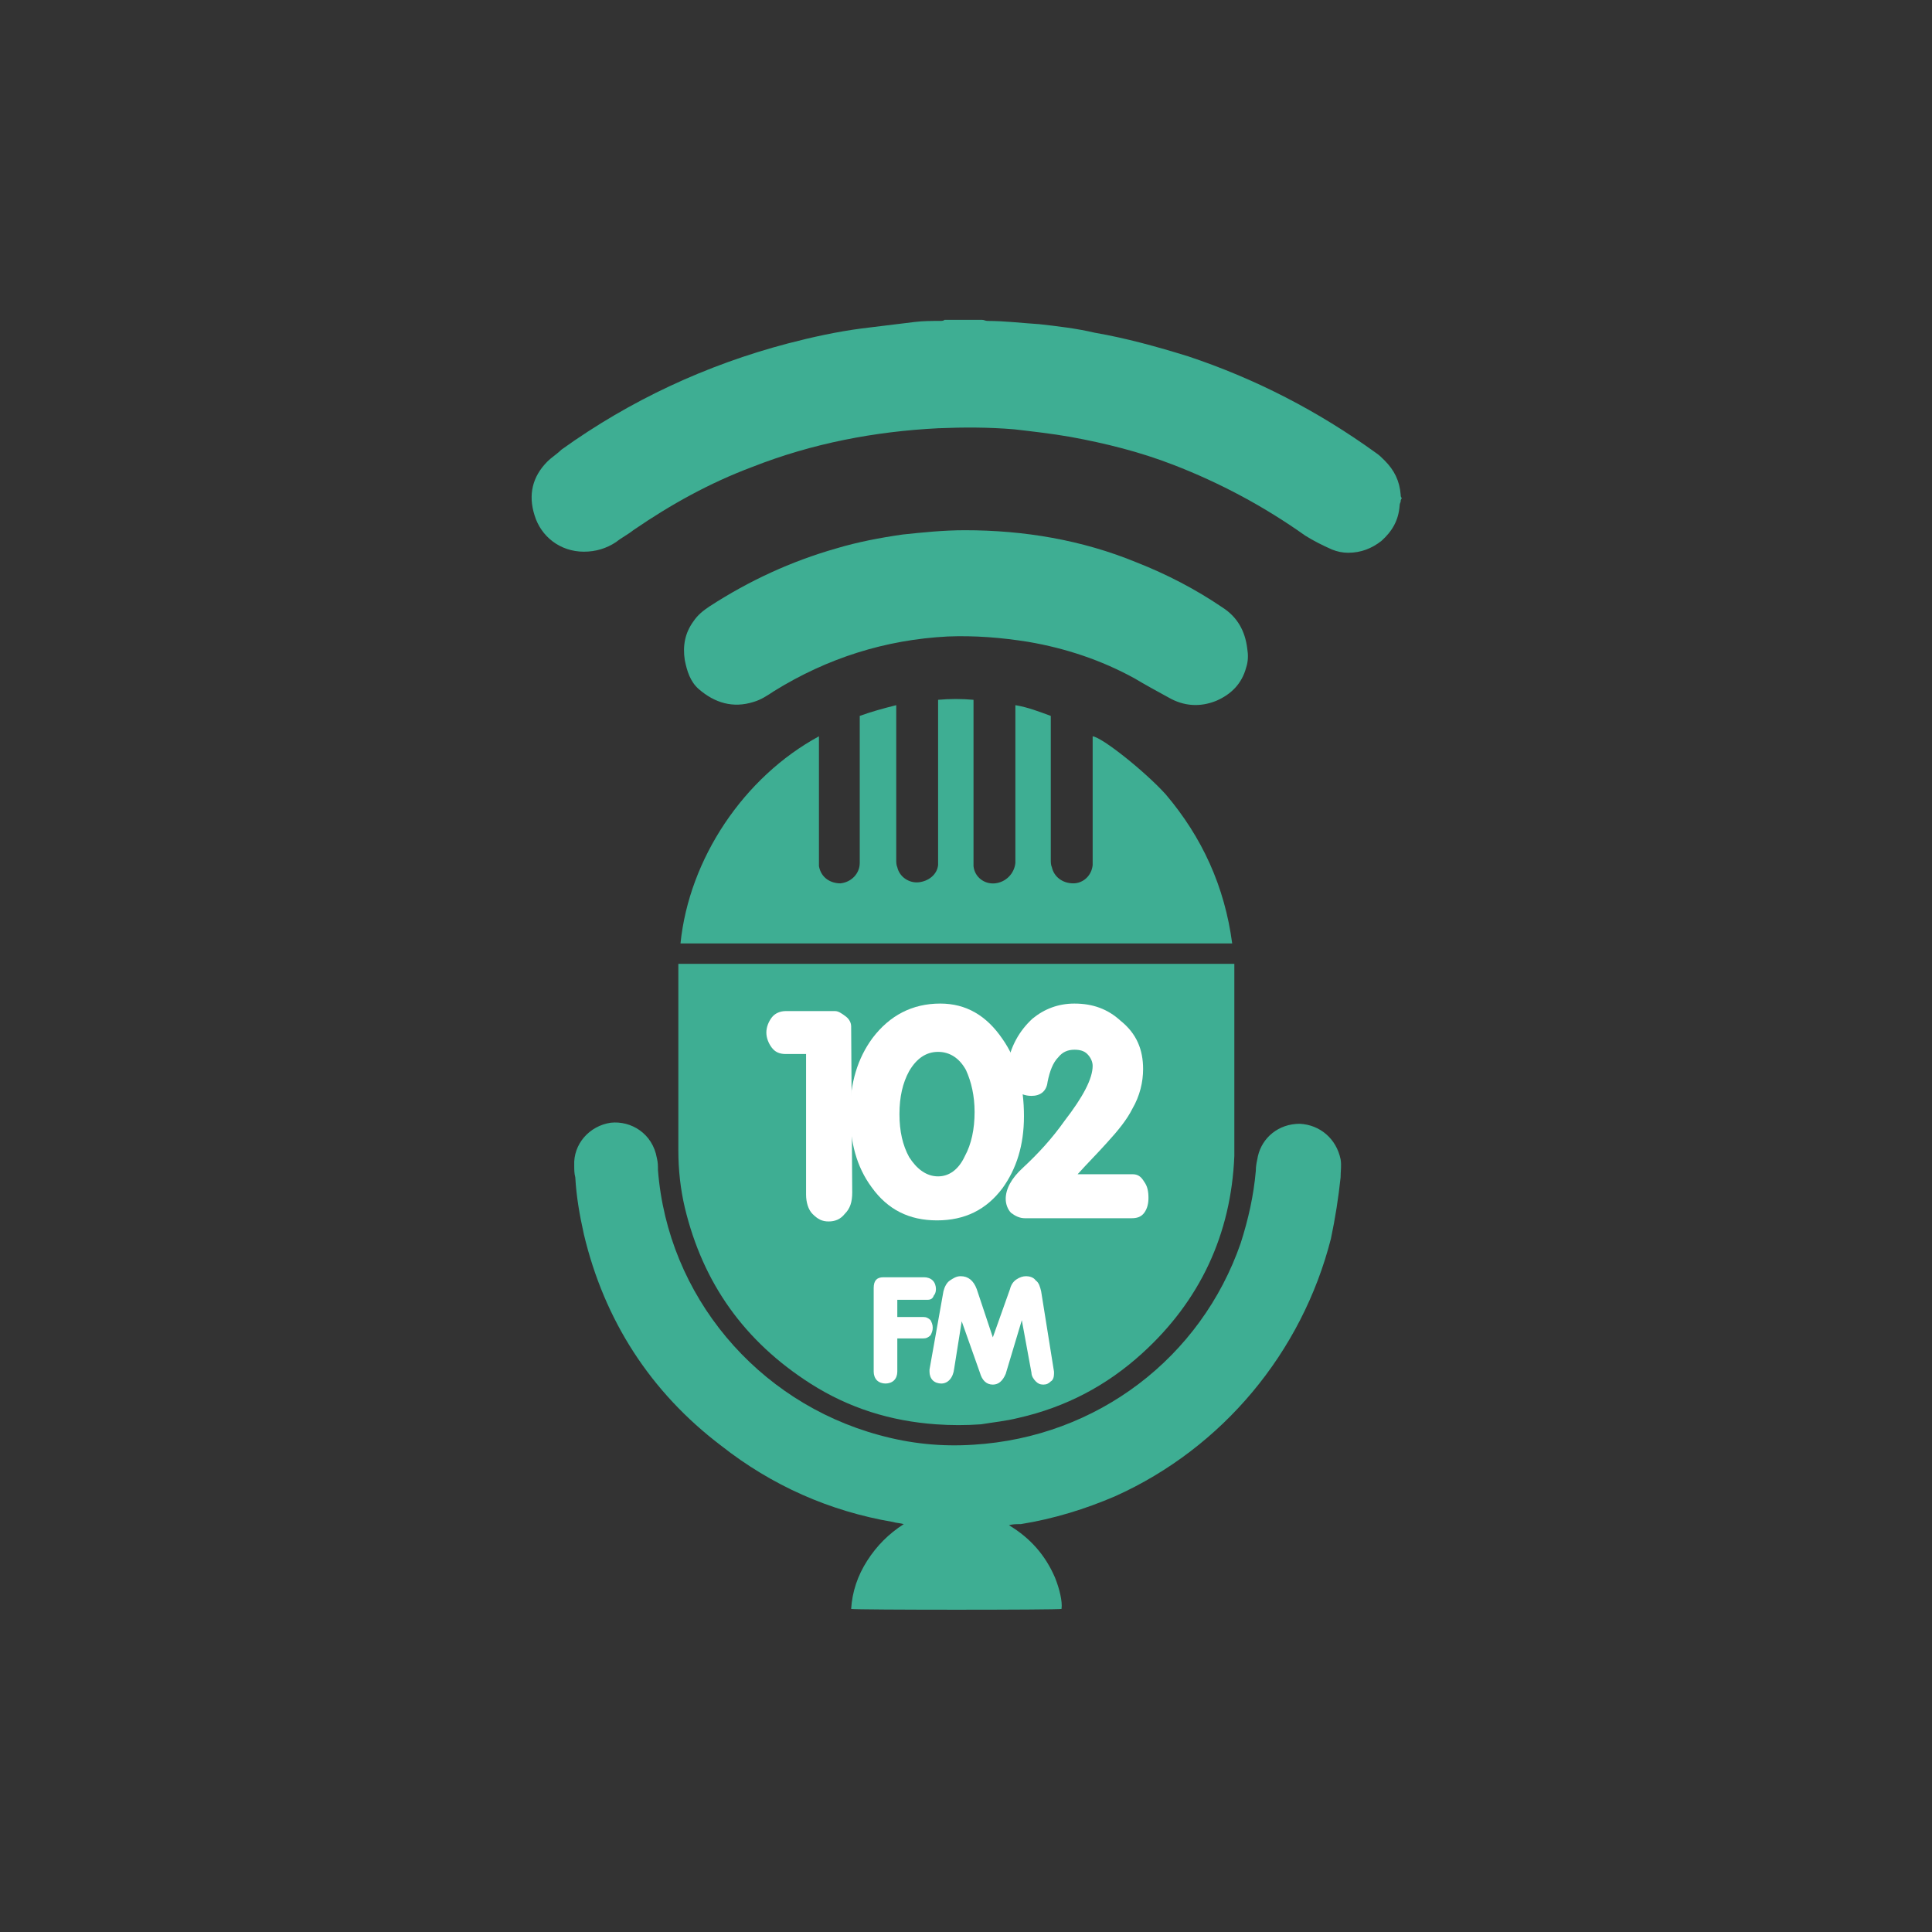 <?xml version="1.0" encoding="UTF-8"?> <svg xmlns="http://www.w3.org/2000/svg" xmlns:xlink="http://www.w3.org/1999/xlink" version="1.1" id="Layer_1" x="0px" y="0px" viewBox="0 0 180 180" style="enable-background:new 0 0 180 180;" xml:space="preserve"><rect x="0" y="0" width="180" height="180" fill="#333333" stroke="none"/> <style type="text/css"> .st0{fill:#3EAE93;} .st1{fill:#FFFFFF;} </style> <g> <g id="eVkMQl.tif"> <g> <path class="st0" d="M130.5,46.7c0,0.1-0.1,0.2-0.1,0.4c-0.1,1.4-0.7,2.4-1.7,3.3c-0.9,0.7-1.9,1.1-3.1,1.1c-0.5,0-1-0.1-1.5-0.3 c-0.9-0.4-1.7-0.8-2.5-1.3c-3.8-2.7-7.9-4.9-12.3-6.6c-3.1-1.2-6.3-2-9.6-2.6c-1.7-0.3-3.5-0.5-5.2-0.7c-2.4-0.2-4.7-0.2-7.1-0.1 c-5.9,0.3-11.7,1.4-17.3,3.6c-4,1.5-7.6,3.5-11.1,5.9c-0.5,0.4-1.1,0.7-1.6,1.1c-0.9,0.6-1.9,0.9-3,0.9c-2.2,0-4-1.4-4.6-3.4 c-0.6-1.9-0.2-3.6,1.2-5c0.4-0.4,0.9-0.7,1.3-1.1c6.4-4.6,13.5-7.9,21.1-9.9c2.3-0.6,4.6-1.1,6.9-1.4c1.6-0.2,3.3-0.4,4.9-0.6 c0.8-0.1,1.6-0.1,2.4-0.1c0.1,0,0.3,0,0.4-0.1c1.2,0,2.3,0,3.5,0c0.2,0,0.3,0.1,0.5,0.1c1.6,0,3.2,0.2,4.8,0.3 c1.8,0.2,3.5,0.4,5.2,0.8c2.9,0.5,5.8,1.3,8.7,2.2c6.3,2.1,12.1,5.1,17.5,9c0.3,0.2,0.5,0.4,0.8,0.7c0.9,0.9,1.4,1.9,1.5,3.2 c0,0.1,0,0.2,0.1,0.3C130.5,46.6,130.5,46.6,130.5,46.7z"></path> <path class="st0" d="M63.2,89.8c17.3,0,34.6,0,51.8,0c0,0.1,0,0.3,0,0.4c0,5.8,0,11.6,0,17.5c-0.3,7.3-3.2,13.5-8.6,18.4 c-3.3,3-7.1,5-11.5,6c-1.2,0.3-2.3,0.4-3.5,0.6c-1.4,0.1-2.8,0.1-4.2,0c-4.2-0.3-8.1-1.5-11.7-3.8c-6.1-3.9-10-9.3-11.7-16.4 c-0.4-1.7-0.6-3.5-0.6-5.3c0-5.6,0-11.1,0-16.7C63.2,90.3,63.2,90.1,63.2,89.8z"></path> <path class="st0" d="M94,142.1c2,1.2,3.4,2.8,4.3,4.9c0.4,1,0.7,2.2,0.6,2.9c-0.3,0.1-19.2,0.1-19.6,0c0.1-1.6,0.6-3.1,1.5-4.5 c0.9-1.4,2-2.5,3.4-3.4c-0.3-0.1-0.7-0.1-1-0.2c-5.9-1-11.3-3.4-16-7.1c-6.6-5-10.9-11.7-12.8-19.7c-0.4-1.8-0.7-3.5-0.8-5.3 c-0.1-0.4-0.1-0.7-0.1-1.1c-0.1-2,1.4-3.7,3.4-4c1.9-0.2,3.9,1,4.3,3.3c0.1,0.4,0.1,0.7,0.1,1.1c0.9,11.7,9.2,21.6,20.6,24.7 c2.9,0.8,5.8,1.1,8.8,0.9c11.5-0.7,21.2-8.1,24.9-18.8c0.7-2.2,1.2-4.4,1.4-6.7c0-0.5,0.1-0.9,0.2-1.4c0.4-1.7,1.9-3,3.9-3 c1.9,0.1,3.4,1.4,3.8,3.3c0.1,0.6,0,1.1,0,1.7c-0.2,1.9-0.5,3.8-0.9,5.7c-2.7,10.6-10.1,19.5-20.1,24c-2.8,1.2-5.7,2.1-8.8,2.6 C94.6,142,94.4,142,94,142.1z"></path> <path class="st0" d="M63.4,87.9c0.8-7.9,5.9-15.5,12.9-19.3c0,0.2,0,0.3,0,0.4c0,3.7,0,7.4,0,11.1c0,0.2,0,0.4,0,0.6 c0.2,1.1,1.1,1.6,2,1.6c1-0.1,1.8-0.9,1.8-1.9c0-0.1,0-0.3,0-0.4c0-4.3,0-8.5,0-12.8c0-0.1,0-0.3,0-0.5c1.1-0.4,2.2-0.7,3.4-1 c0,0.2,0,0.3,0,0.4c0,4.7,0,9.3,0,14c0,0.2,0,0.5,0.1,0.7c0.2,0.9,1.1,1.5,2,1.4s1.7-0.7,1.8-1.6c0-0.2,0-0.4,0-0.6 c0-4.8,0-9.6,0-14.3c0-0.2,0-0.3,0-0.5c1.1-0.1,2.2-0.1,3.3,0c0,0.2,0,0.3,0,0.5c0,4.8,0,9.6,0,14.4c0,0.2,0,0.4,0,0.6 c0.1,1,1,1.7,2,1.6c1-0.1,1.8-0.9,1.9-1.9c0-0.1,0-0.3,0-0.4c0-4.6,0-9.2,0-13.8c0-0.1,0-0.3,0-0.5c1.2,0.2,2.2,0.6,3.3,1 c0,0.2,0,0.3,0,0.4c0,4.3,0,8.7,0,13c0,0.2,0,0.5,0.1,0.7c0.2,0.9,1,1.5,2,1.5c0.9,0,1.7-0.7,1.8-1.7c0-0.2,0-0.4,0-0.6 c0-3.7,0-7.3,0-11c0-0.1,0-0.3,0-0.4c0.9,0.1,4.9,3.3,6.8,5.4c3.4,4,5.5,8.6,6.2,13.9C97.7,87.9,80.5,87.9,63.4,87.9z"></path> <path class="st0" d="M89.9,49.4c5.5,0,10.9,0.9,16,3c2.8,1.1,5.5,2.5,8,4.2c1.4,0.9,2.1,2.2,2.3,3.8c0.1,0.6,0.1,1.2-0.1,1.8 c-0.4,1.5-1.4,2.5-2.8,3.1c-1.5,0.6-3,0.5-4.4-0.3c-1.1-0.6-2.2-1.2-3.2-1.8c-3.1-1.7-6.4-2.8-9.9-3.4c-2.5-0.4-5-0.6-7.5-0.5 c-5.8,0.3-11.2,2-16.2,5.1c-0.6,0.4-1.2,0.8-1.9,1c-1.9,0.6-3.6,0.1-5.1-1.2c-0.8-0.7-1.1-1.7-1.3-2.7c-0.2-1.3,0-2.5,0.8-3.6 c0.4-0.6,0.9-1,1.5-1.4c3.7-2.4,7.6-4.2,11.8-5.4c2-0.6,4.1-1,6.2-1.3C86,49.6,87.9,49.4,89.9,49.4z"></path> </g> </g> <g> <path class="st1" d="M79.4,111.1c0,0.9-0.2,1.5-0.7,2c-0.4,0.5-0.9,0.7-1.5,0.7c-0.6,0-1-0.2-1.5-0.7c-0.4-0.4-0.6-1.1-0.6-1.8 V98.2h-1.9c-0.6,0-1-0.2-1.3-0.6c-0.3-0.4-0.5-0.9-0.5-1.4s0.2-1,0.5-1.4c0.3-0.4,0.8-0.6,1.3-0.6h4.6c0.3,0,0.6,0.2,1,0.5 c0.4,0.3,0.5,0.7,0.5,0.9L79.4,111.1L79.4,111.1z"></path> <path class="st1" d="M87.6,93.5c2.4,0,4.3,1.1,5.8,3.3c1.4,2,2,4.4,2,7.2c0,2.7-0.7,4.9-2,6.7c-1.5,2-3.5,3-6.1,3 c-2.6,0-4.6-1-6.1-3.1c-1.4-1.9-2-4.2-2-6.9c0-2.8,0.7-5.1,2.1-7C82.9,94.6,85,93.5,87.6,93.5z M87.4,109.6c1,0,1.9-0.6,2.5-1.9 c0.6-1.1,0.9-2.5,0.9-4.1c0-1.5-0.3-2.8-0.8-3.9c-0.6-1.1-1.5-1.7-2.6-1.7c-1.1,0-2,0.6-2.7,1.8c-0.6,1.1-0.9,2.4-0.9,4 s0.3,2.9,0.9,4C85.4,108.9,86.3,109.6,87.4,109.6z"></path> <path class="st1" d="M106.5,99.6c0,1.2-0.3,2.5-1,3.7c-0.5,1-1.3,2-2.4,3.2c-0.9,1-1.8,1.9-2.7,2.9h5.1c0.5,0,0.8,0.2,1.1,0.7 c0.3,0.4,0.4,0.9,0.4,1.5c0,0.5-0.1,1-0.4,1.4c-0.3,0.4-0.7,0.5-1.2,0.5h-9.9c-0.5,0-0.9-0.2-1.3-0.5c-0.3-0.3-0.5-0.8-0.5-1.3 c0-0.9,0.5-1.9,1.6-2.9c1.4-1.3,2.7-2.7,3.9-4.4c1.7-2.2,2.6-3.9,2.6-5.1c0-0.4-0.2-0.8-0.5-1.1c-0.3-0.3-0.7-0.4-1.2-0.4 c-0.6,0-1.1,0.2-1.5,0.7c-0.5,0.5-0.8,1.3-1,2.3c-0.1,0.9-0.7,1.3-1.5,1.3c-0.6,0-1.1-0.2-1.6-0.6s-0.7-0.9-0.7-1.6 c0-0.1,0-0.3,0-0.4c0.3-2,1.2-3.5,2.4-4.6c1.1-0.9,2.4-1.4,3.9-1.4c1.7,0,3.1,0.5,4.3,1.6C105.9,96.3,106.5,97.8,106.5,99.6z"></path> </g> <g> <path class="st1" d="M86.4,121.1h-2.8v1.6H86c0.3,0,0.5,0.1,0.7,0.3c0.1,0.2,0.2,0.4,0.2,0.7c0,0.3-0.1,0.5-0.2,0.7 c-0.2,0.2-0.4,0.3-0.7,0.3h-2.4v3.1c0,0.3-0.1,0.6-0.3,0.8c-0.2,0.2-0.5,0.3-0.8,0.3c-0.3,0-0.6-0.1-0.8-0.3 c-0.2-0.2-0.3-0.5-0.3-0.8V120c0-0.7,0.3-1,0.9-1h3.8c0.3,0,0.6,0.1,0.8,0.3c0.2,0.2,0.3,0.5,0.3,0.8s-0.1,0.5-0.2,0.6 C86.9,121,86.7,121.1,86.4,121.1z"></path> <path class="st1" d="M98.2,127.8c0,0.1,0,0.2,0,0.2c0,0.3-0.1,0.6-0.3,0.7c-0.2,0.2-0.4,0.3-0.7,0.3c-0.3,0-0.5-0.1-0.7-0.3 s-0.4-0.5-0.4-0.8l-0.9-4.9l-1.5,5c-0.3,0.7-0.7,1-1.2,1c-0.6,0-1-0.4-1.2-1.1l-1.7-4.8l-0.7,4.4c-0.1,0.9-0.6,1.4-1.2,1.4 c-0.3,0-0.6-0.1-0.8-0.3c-0.2-0.2-0.3-0.5-0.3-0.8c0-0.1,0-0.1,0-0.2l1.3-7.3c0.1-0.4,0.3-0.8,0.6-1c0.3-0.2,0.6-0.4,1-0.4 c0.7,0,1.2,0.4,1.5,1.2l1.5,4.5l1.6-4.5c0.1-0.4,0.3-0.7,0.6-0.9c0.3-0.2,0.6-0.3,0.9-0.3s0.7,0.1,0.9,0.4c0.3,0.2,0.4,0.6,0.5,1 L98.2,127.8z"></path> </g> </g> </svg> 